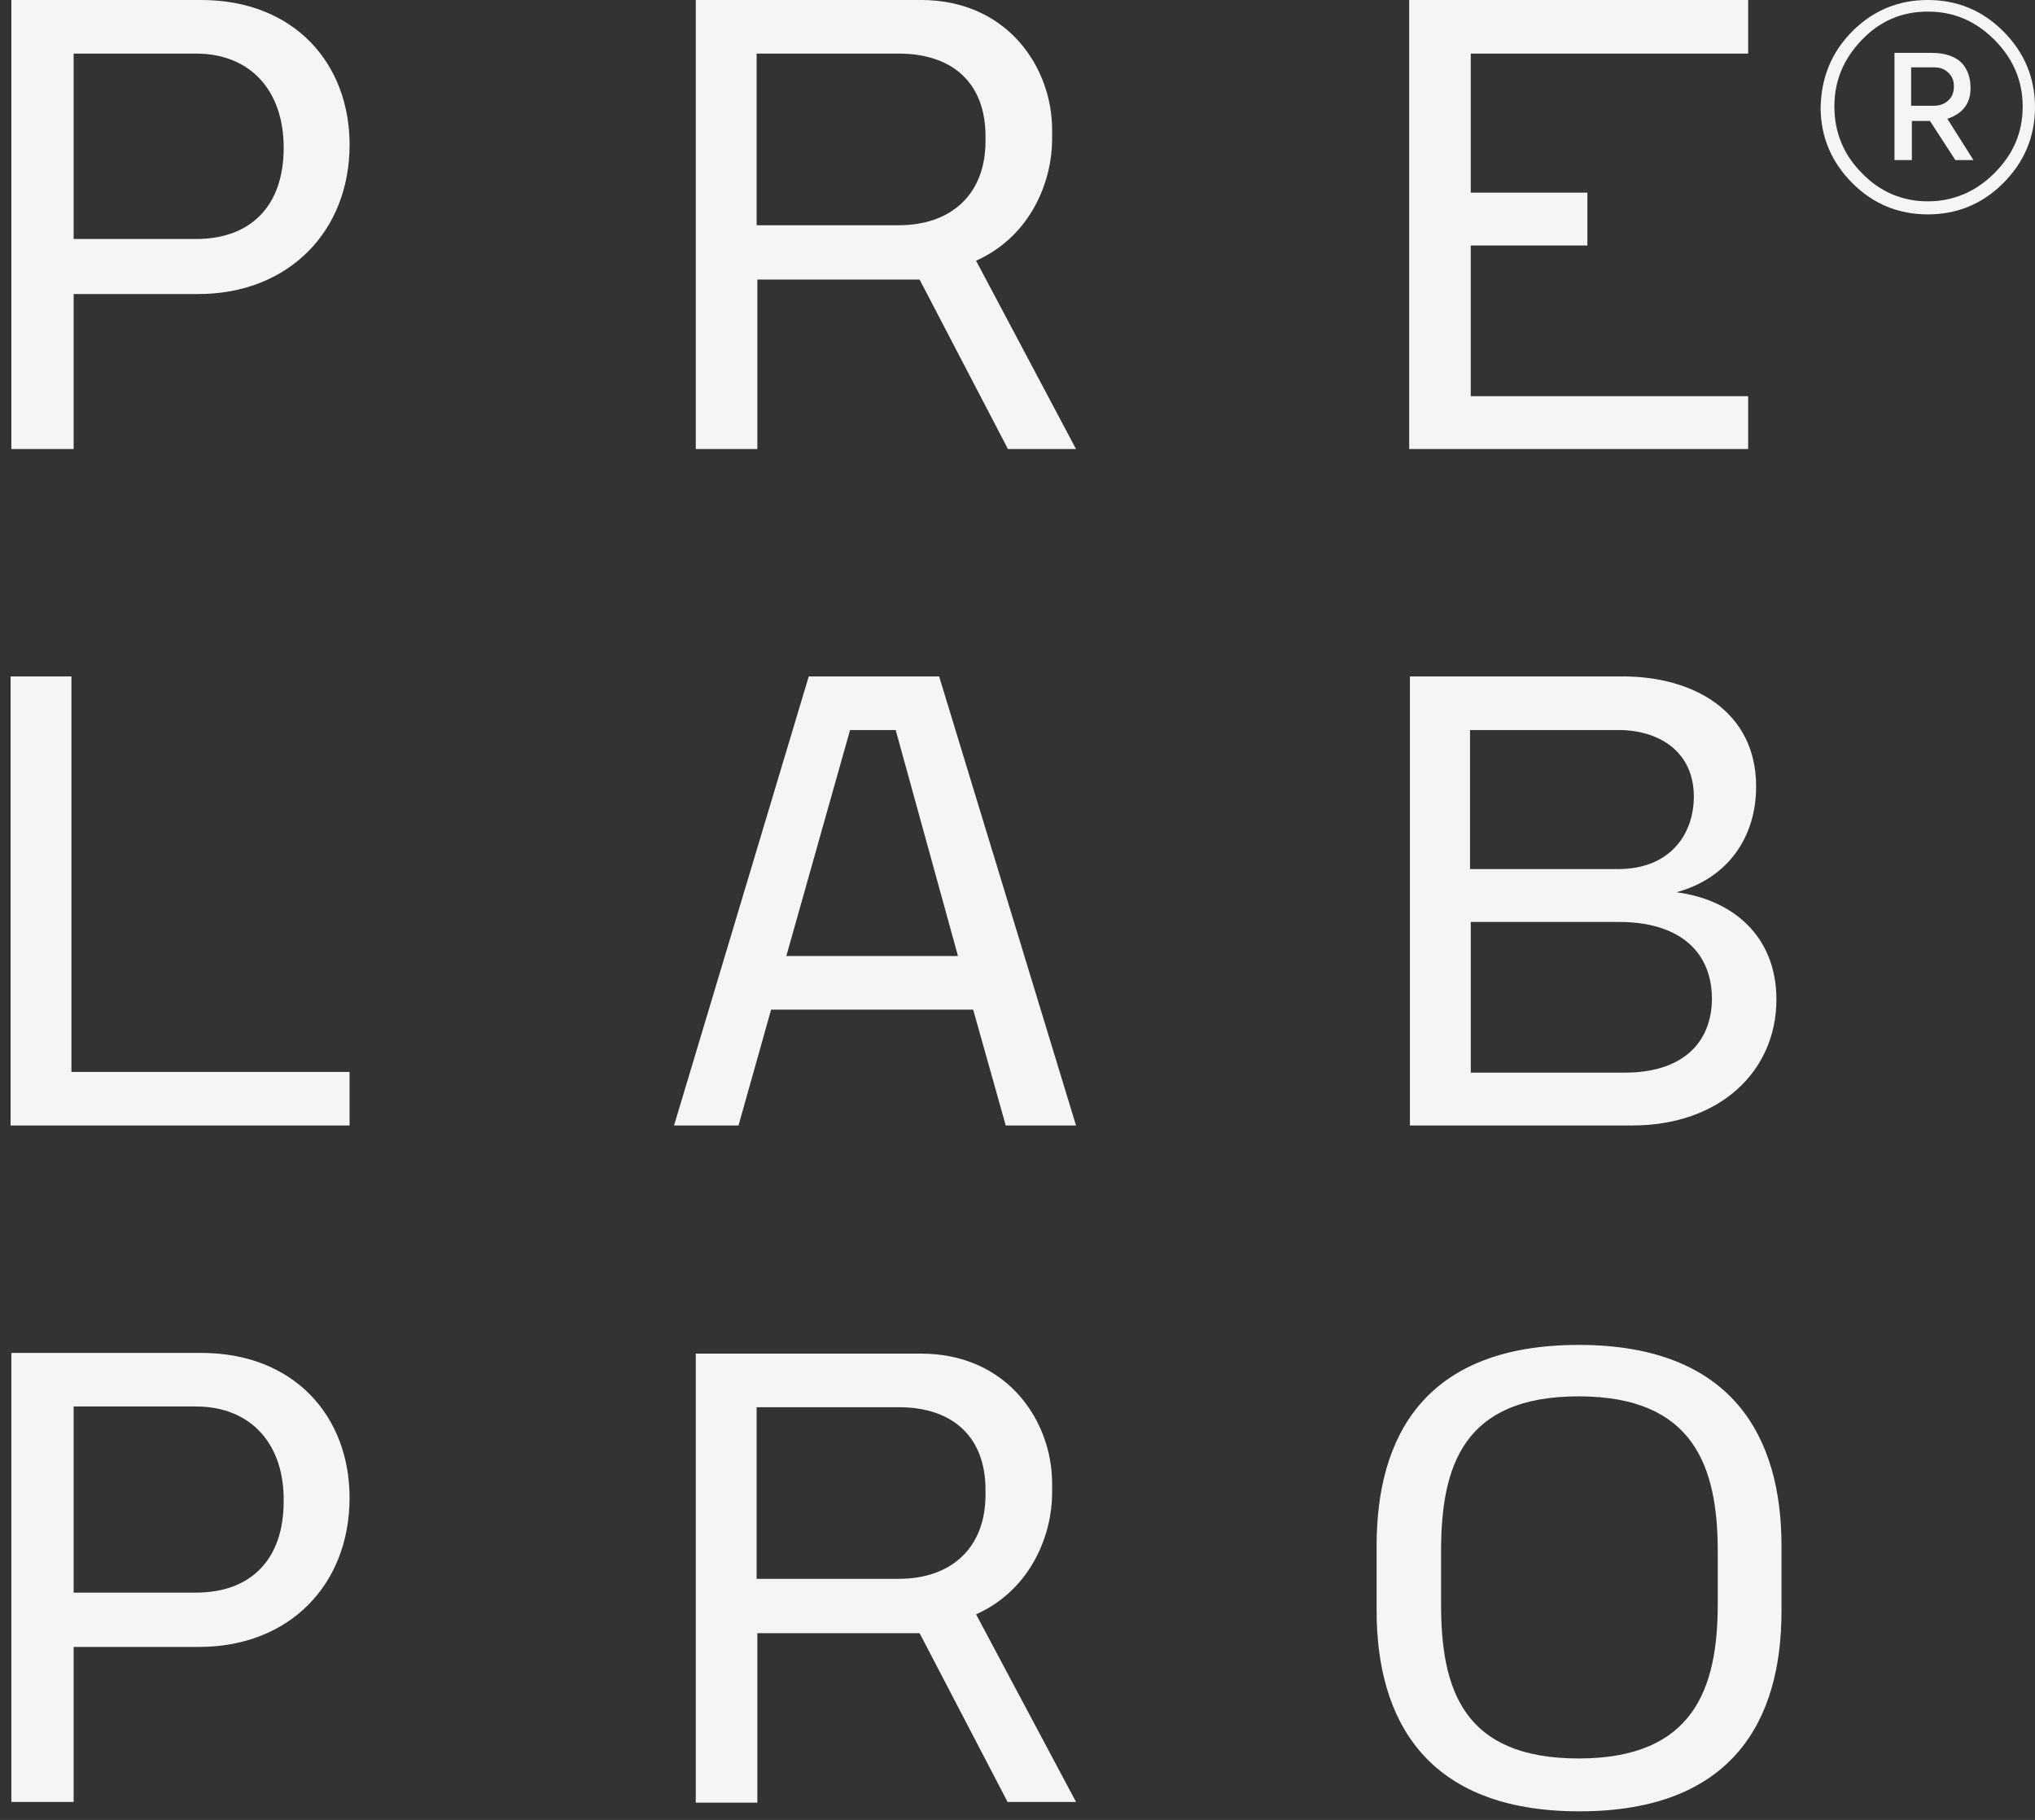 <svg xmlns="http://www.w3.org/2000/svg" fill="none" viewBox="0 0 142 127">
  <rect x="0" y="0" width="142" height="127" fill="#333333" stroke="none"/>
  <path fill="#F5F5F5" d="M13.831 20.52H5.138v10.815H.792V0h13.242c6.52 0 10.36 4.448 10.36 10.108 0 6.014-4.245 10.411-10.563 10.411ZM13.68 3.74H5.138v12.938h8.542c3.74 0 6.115-2.224 6.115-6.368 0-4.043-2.375-6.57-6.115-6.57ZM70.334 31.335l-6.166-11.827H52.847v11.827H48.55V0h15.718c6.064 0 9.147 4.75 9.147 9.047v.707c0 2.73-1.364 6.671-5.306 8.44l6.974 13.14h-4.75ZM68.767 9.502c0-3.64-2.224-5.762-6.065-5.762h-9.906v11.978h9.906c3.69 0 6.065-2.173 6.065-5.863v-.353ZM70.334 125.794l-6.166-11.827H52.847v11.827H48.55V94.459h15.718c6.064 0 9.147 4.75 9.147 9.047v.707c0 2.729-1.364 6.671-5.306 8.44l6.974 13.09h-4.75v.051Zm-1.567-21.834c0-3.638-2.224-5.761-6.065-5.761h-9.906v11.978h9.906c3.69 0 6.065-2.173 6.065-5.863v-.354ZM98.332 31.335V0h23.653v3.74h-19.357v9.704h8.137v3.689h-8.137v10.512h19.357v3.69H98.332ZM.74 78.54V47.203h4.245V74.8h19.407v3.74H.74ZM67.907 70.453h-14.1l-2.275 8.086h-4.498l9.4-31.335h9.098l9.552 31.335H70.18l-2.274-8.086ZM62.5 50.944h-3.184l-4.447 15.769h11.978l-4.347-15.769ZM113.898 78.54H98.383V47.203h14.858c4.852 0 9.3 2.376 9.3 7.682 0 3.437-1.87 6.368-5.56 7.38 3.892.505 6.975 3.032 6.975 7.48 0 5.003-3.942 8.793-10.058 8.793Zm-.96-27.596h-10.361v9.704h10.311c3.739 0 5.306-2.527 5.306-5.054 0-3.184-2.476-4.65-5.256-4.65Zm.051 13.393h-10.361V74.85h10.765c3.942 0 6.065-2.022 6.065-5.206-.051-3.538-2.628-5.307-6.469-5.307ZM13.88 114.928H5.138v10.815H.791V94.409h13.241c6.52 0 10.36 4.447 10.36 10.108 0 6.064-4.194 10.411-10.511 10.411Zm-.202-16.78h-8.54v12.989h8.54c3.74 0 6.116-2.223 6.116-6.368.05-4.043-2.325-6.62-6.116-6.62ZM110.209 126.4c-10.765 0-14.15-6.469-14.15-13.999v-4.549c0-7.581 3.335-14 14.1-14s14.151 6.47 14.151 14v4.599c0 7.581-3.386 13.949-14.101 13.949Zm9.653-18.143c0-5.914-1.667-10.816-9.703-10.816-8.087 0-9.603 4.902-9.603 10.816v3.689c0 5.913 1.516 10.765 9.603 10.765 8.036 0 9.703-4.902 9.703-10.765v-3.689ZM129.264 2.173C130.73.708 132.499 0 134.52 0c2.022 0 3.791.708 5.256 2.173C141.242 3.64 142 5.408 142 7.48c0 2.072-.758 3.84-2.224 5.307-1.465 1.465-3.234 2.173-5.256 2.173-2.021 0-3.79-.708-5.256-2.173-1.466-1.466-2.224-3.235-2.224-5.307.051-2.072.758-3.841 2.224-5.307Zm.657 9.906c1.264 1.314 2.83 1.971 4.599 1.971 1.769 0 3.336-.657 4.65-1.971 1.314-1.314 1.971-2.83 1.971-4.65 0-1.769-.657-3.335-1.971-4.65-1.314-1.313-2.83-1.97-4.65-1.97-1.819 0-3.335.657-4.599 1.97-1.263 1.315-1.92 2.83-1.92 4.65 0 1.82.657 3.387 1.92 4.65Zm7.581-5.913c0 1.061-.556 1.769-1.617 2.123l1.819 2.88h-1.263l-1.769-2.729h-1.264v2.73h-1.213V3.69h2.628c.91 0 1.618.252 2.073.707.404.455.606 1.01.606 1.769Zm-4.144-1.415v2.628h1.617c.404 0 .758-.152 1.011-.404.253-.253.354-.556.354-.96 0-.355-.101-.658-.354-.91-.253-.253-.556-.405-1.011-.405h-1.617v.05Z"/>
</svg>